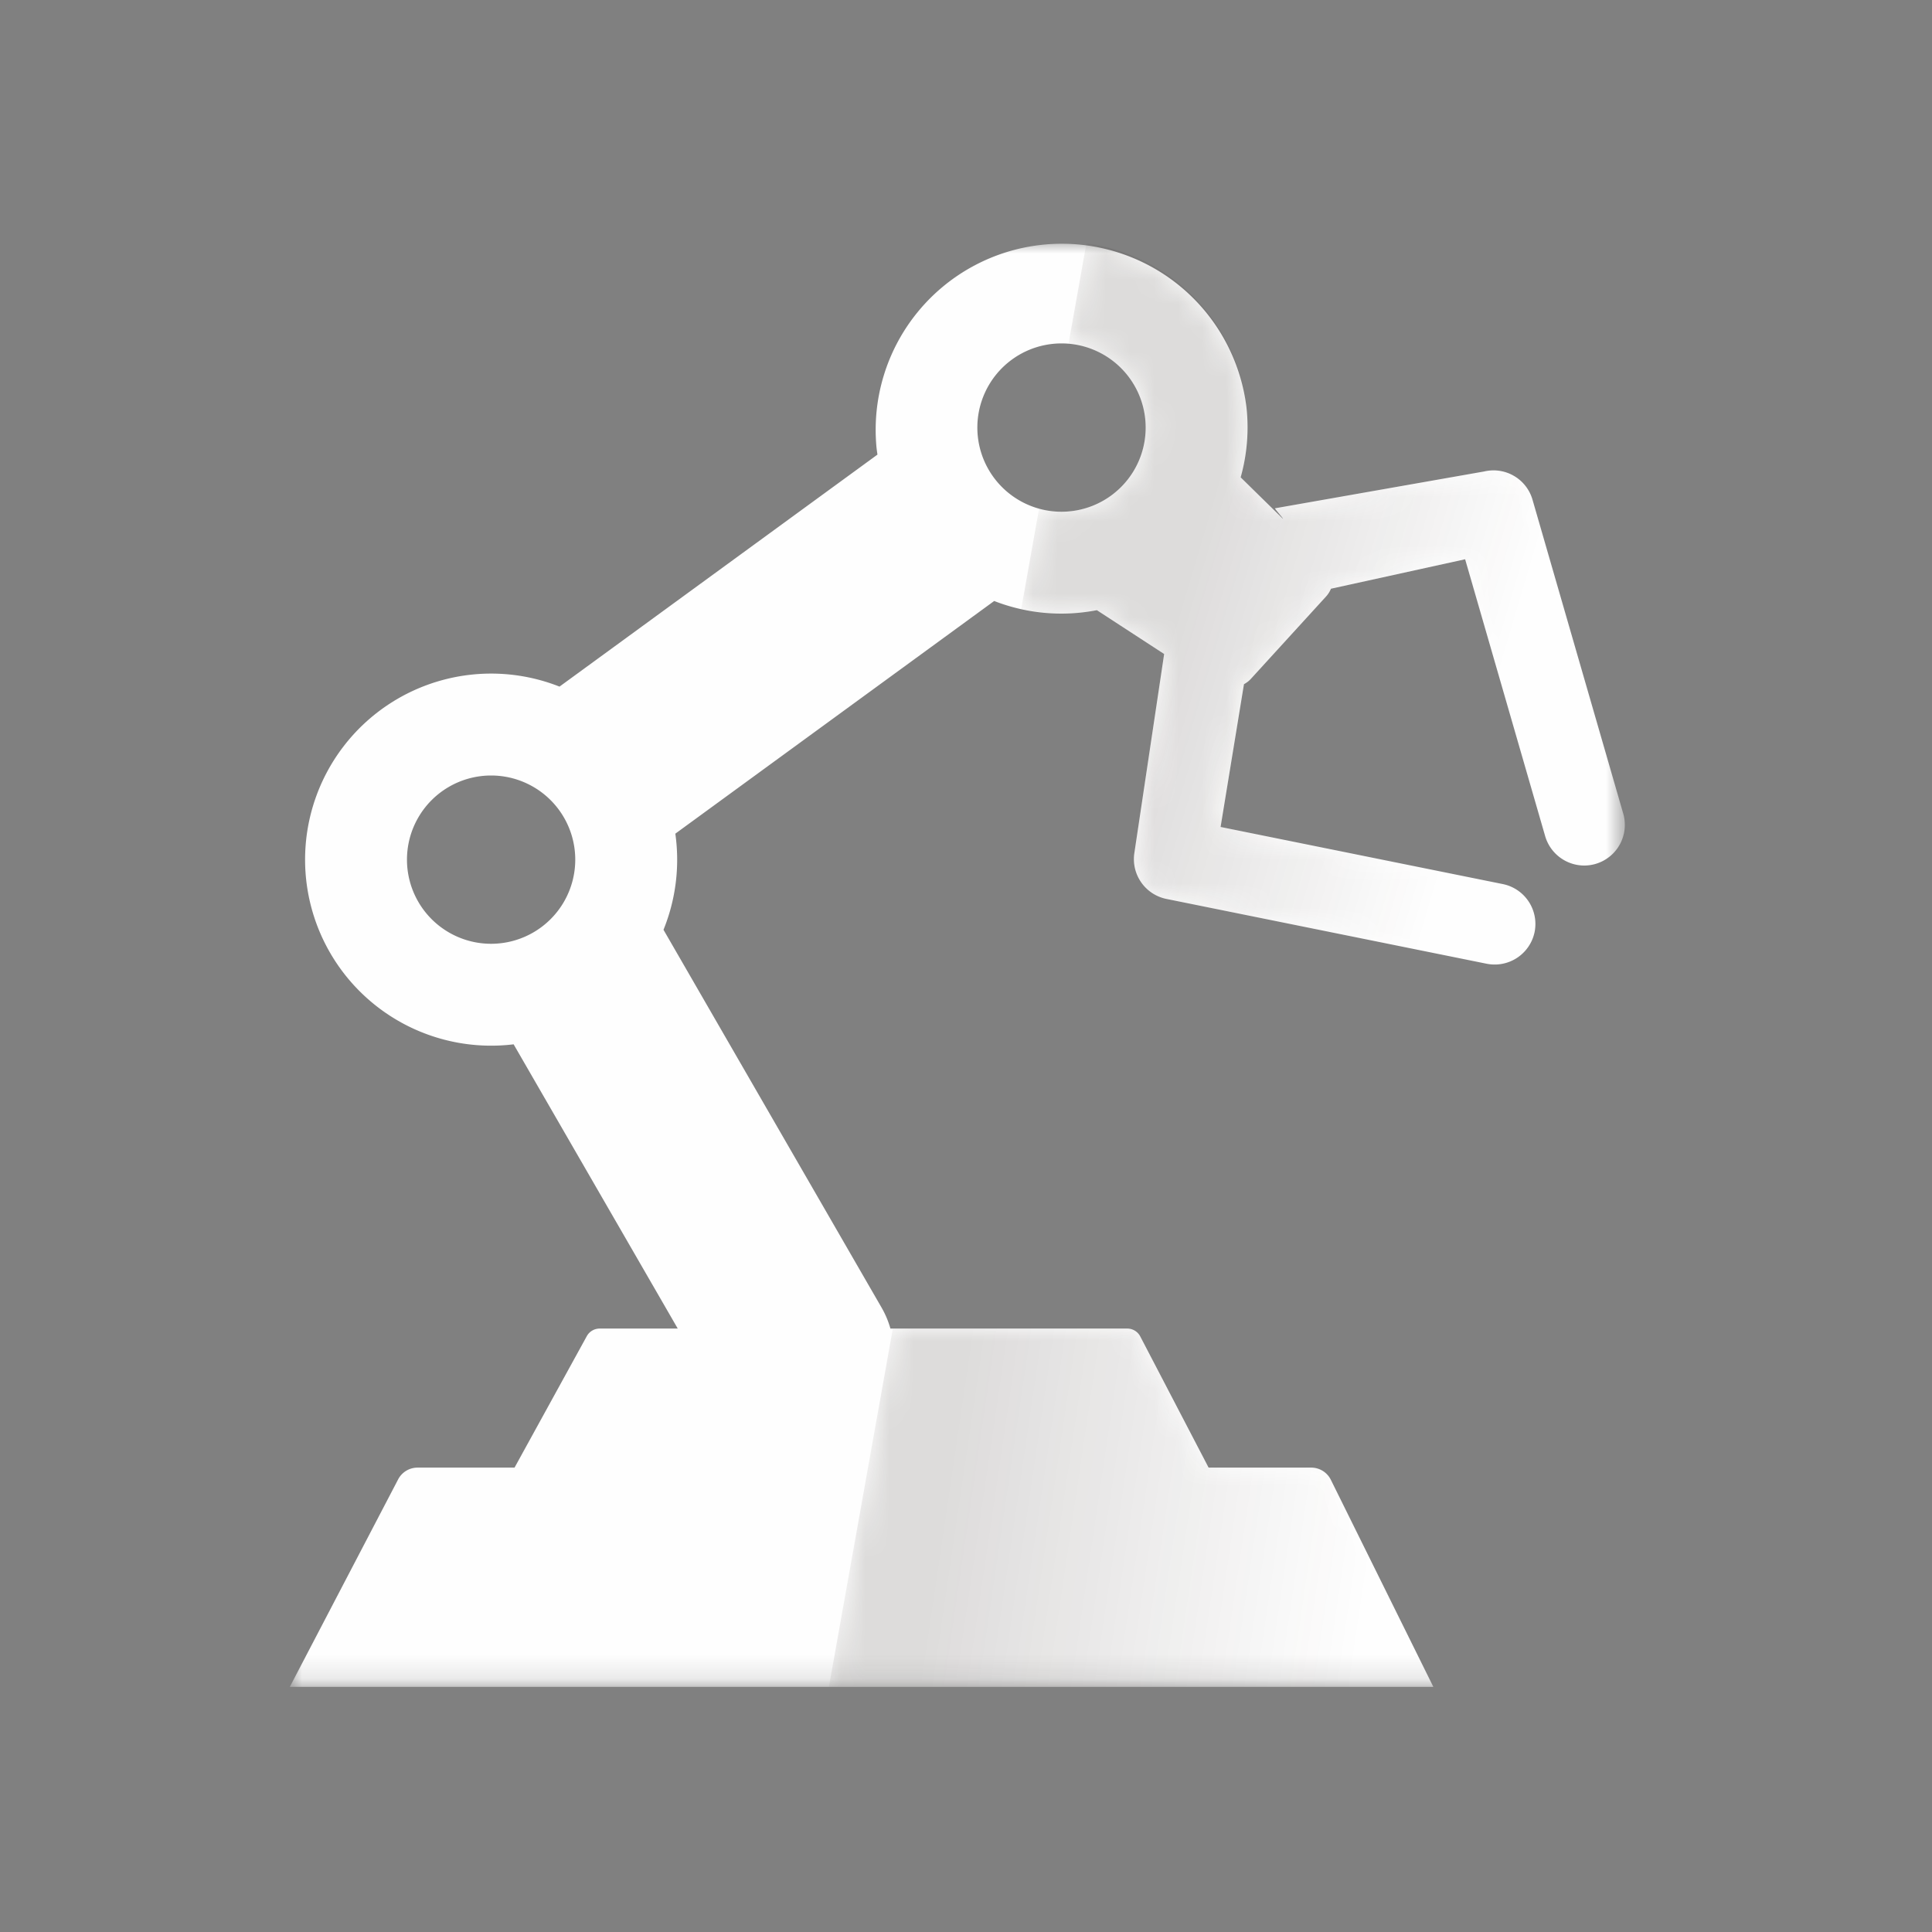 <svg width="80" height="80" viewBox="0 0 80 80" xmlns="http://www.w3.org/2000/svg" xmlns:xlink="http://www.w3.org/1999/xlink">
    <rect x="0" y="0" width="80" height="80" fill="#808080" stroke="none"/>
    <defs>
        <path id="2j6ryhx21a" d="M0 0h55.28v59.849H0z"/>
        <path d="M2.647 0 0 14.836h25.029l-4.241-8.568a.904.904 0 0 0-.81-.509h-4.254L12.892.324A.608.608 0 0 0 12.35 0H2.647z" id="g0uvszcenc"/>
        <path d="M1.958 4.159a3.483 3.483 0 0 1 3.175 3.098 3.485 3.485 0 0 1-3.094 3.836c-.45.047-.886.002-1.298-.113L0 15.138a7.664 7.664 0 0 0 2.489.151c.218-.024.432-.06.644-.1l2.786 1.816-1.235 8.243a1.682 1.682 0 0 0 1.331 1.898l13.262 2.685a1.688 1.688 0 0 0 1.982-1.316c.184-.91-.407-1.8-1.315-1.984L8.256 24.166l.968-5.912c.103-.058.2-.126.282-.216l3.113-3.411a1.09 1.09 0 0 0 .206-.325l5.556-1.221 3.314 11.466a1.692 1.692 0 0 0 1.616 1.217 1.686 1.686 0 0 0 1.684-1.687v-.005a1.7 1.7 0 0 0-.067-.459l-3.756-12.997a1.682 1.682 0 0 0-2-1.172l-8.66 1.526c-.029.008.352.427.326.438L9.087 9.69a7.649 7.649 0 0 0 .241-2.883C8.943 3.208 6.134.463 2.7 0l-.742 4.159z" id="b95sbnc3wf"/>
        <linearGradient x1="90.964%" y1="54.377%" x2="18.222%" y2="47.989%" id="dob3xfssjd">
            <stop stop-color="#231916" stop-opacity="0" offset="0%"/>
            <stop stop-color="#231916" stop-opacity=".15" offset="100%"/>
        </linearGradient>
        <linearGradient x1="78.696%" y1="62.456%" x2="27.74%" y2="44.278%" id="al1013abeg">
            <stop stop-color="#231916" stop-opacity="0" offset="0%"/>
            <stop stop-color="#231916" stop-opacity=".15" offset="100%"/>
        </linearGradient>
    </defs>
    <g fill="none" fill-rule="evenodd">
        <path d="M0 0h80v80H0z"/>
        <g transform="translate(12 10)">
            <mask id="lm3zkx1i1b" fill="#fff">
                <use xlink:href="#2j6ryhx21a"/>
            </mask>
            <path d="M32.326 11.17a3.483 3.483 0 1 1-.742-6.93 3.484 3.484 0 0 1 .742 6.93M8.336 29.08a3.484 3.484 0 1 1 0-6.968 3.484 3.484 0 1 1 0 6.968m46.879-5.39-3.757-12.998a1.68 1.68 0 0 0-2-1.17l-8.66 1.525c-.03.007.352.426.326.437l-1.751-1.718a7.647 7.647 0 0 0 .242-2.883 7.705 7.705 0 0 0-15.321 1.643c.01.1.025.2.04.298l-13.166 9.607A7.704 7.704 0 0 0 .633 25.596a7.705 7.705 0 0 0 8.635 7.647l6.796 11.77h-3.23a.608.608 0 0 0-.534.311l-2.994 5.447h-4.02a.906.906 0 0 0-.802.491L0 59.85h47.352L43.11 51.28a.905.905 0 0 0-.81-.509h-4.254l-2.832-5.435a.606.606 0 0 0-.541-.323H24.87a3.77 3.77 0 0 0-.363-.863L15.474 28.5a7.707 7.707 0 0 0 .49-3.98l13.203-9.634a7.676 7.676 0 0 0 4.252.38l2.786 1.815-1.234 8.244a1.682 1.682 0 0 0 1.33 1.898l13.262 2.684a1.688 1.688 0 0 0 1.982-1.316 1.686 1.686 0 0 0-1.315-1.983l-11.688-2.365.968-5.912c.103-.058.2-.126.282-.217l3.113-3.41c.09-.098.158-.208.207-.326l5.556-1.22 3.314 11.465a1.689 1.689 0 0 0 1.615 1.217 1.684 1.684 0 0 0 1.618-2.151" fill="#FEFEFE" mask="url(#lm3zkx1i1b)"/>
        </g>
        <g transform="translate(34.323 55.013)">
            <mask id="91vrm4fkce" fill="#fff">
                <use xlink:href="#g0uvszcenc"/>
            </mask>
            <path d="M2.647 0 0 14.836h25.029l-4.241-8.568a.904.904 0 0 0-.81-.509h-4.254L12.892.324A.608.608 0 0 0 12.35 0H2.647z" fill="url(#dob3xfssjd)" mask="url(#91vrm4fkce)"/>
        </g>
        <g transform="translate(42.286 10.077)">
            <mask id="emh9gtvsdh" fill="#fff">
                <use xlink:href="#b95sbnc3wf"/>
            </mask>
            <path d="M1.958 4.159a3.483 3.483 0 0 1 3.175 3.098 3.485 3.485 0 0 1-3.094 3.836c-.45.047-.886.002-1.298-.113L0 15.138a7.664 7.664 0 0 0 2.489.151c.218-.024.432-.06.644-.1l2.786 1.816-1.235 8.243a1.682 1.682 0 0 0 1.331 1.898l13.262 2.685a1.688 1.688 0 0 0 1.982-1.316c.184-.91-.407-1.8-1.315-1.984L8.256 24.166l.968-5.912c.103-.058.2-.126.282-.216l3.113-3.411a1.09 1.09 0 0 0 .206-.325l5.556-1.221 3.314 11.466a1.692 1.692 0 0 0 1.616 1.217 1.686 1.686 0 0 0 1.684-1.687v-.005a1.7 1.7 0 0 0-.067-.459l-3.756-12.997a1.682 1.682 0 0 0-2-1.172l-8.66 1.526c-.029.008.352.427.326.438L9.087 9.69a7.649 7.649 0 0 0 .241-2.883C8.943 3.208 6.134.463 2.7 0l-.742 4.159z" fill="url(#al1013abeg)" mask="url(#emh9gtvsdh)"/>
        </g>
    </g>
</svg>
